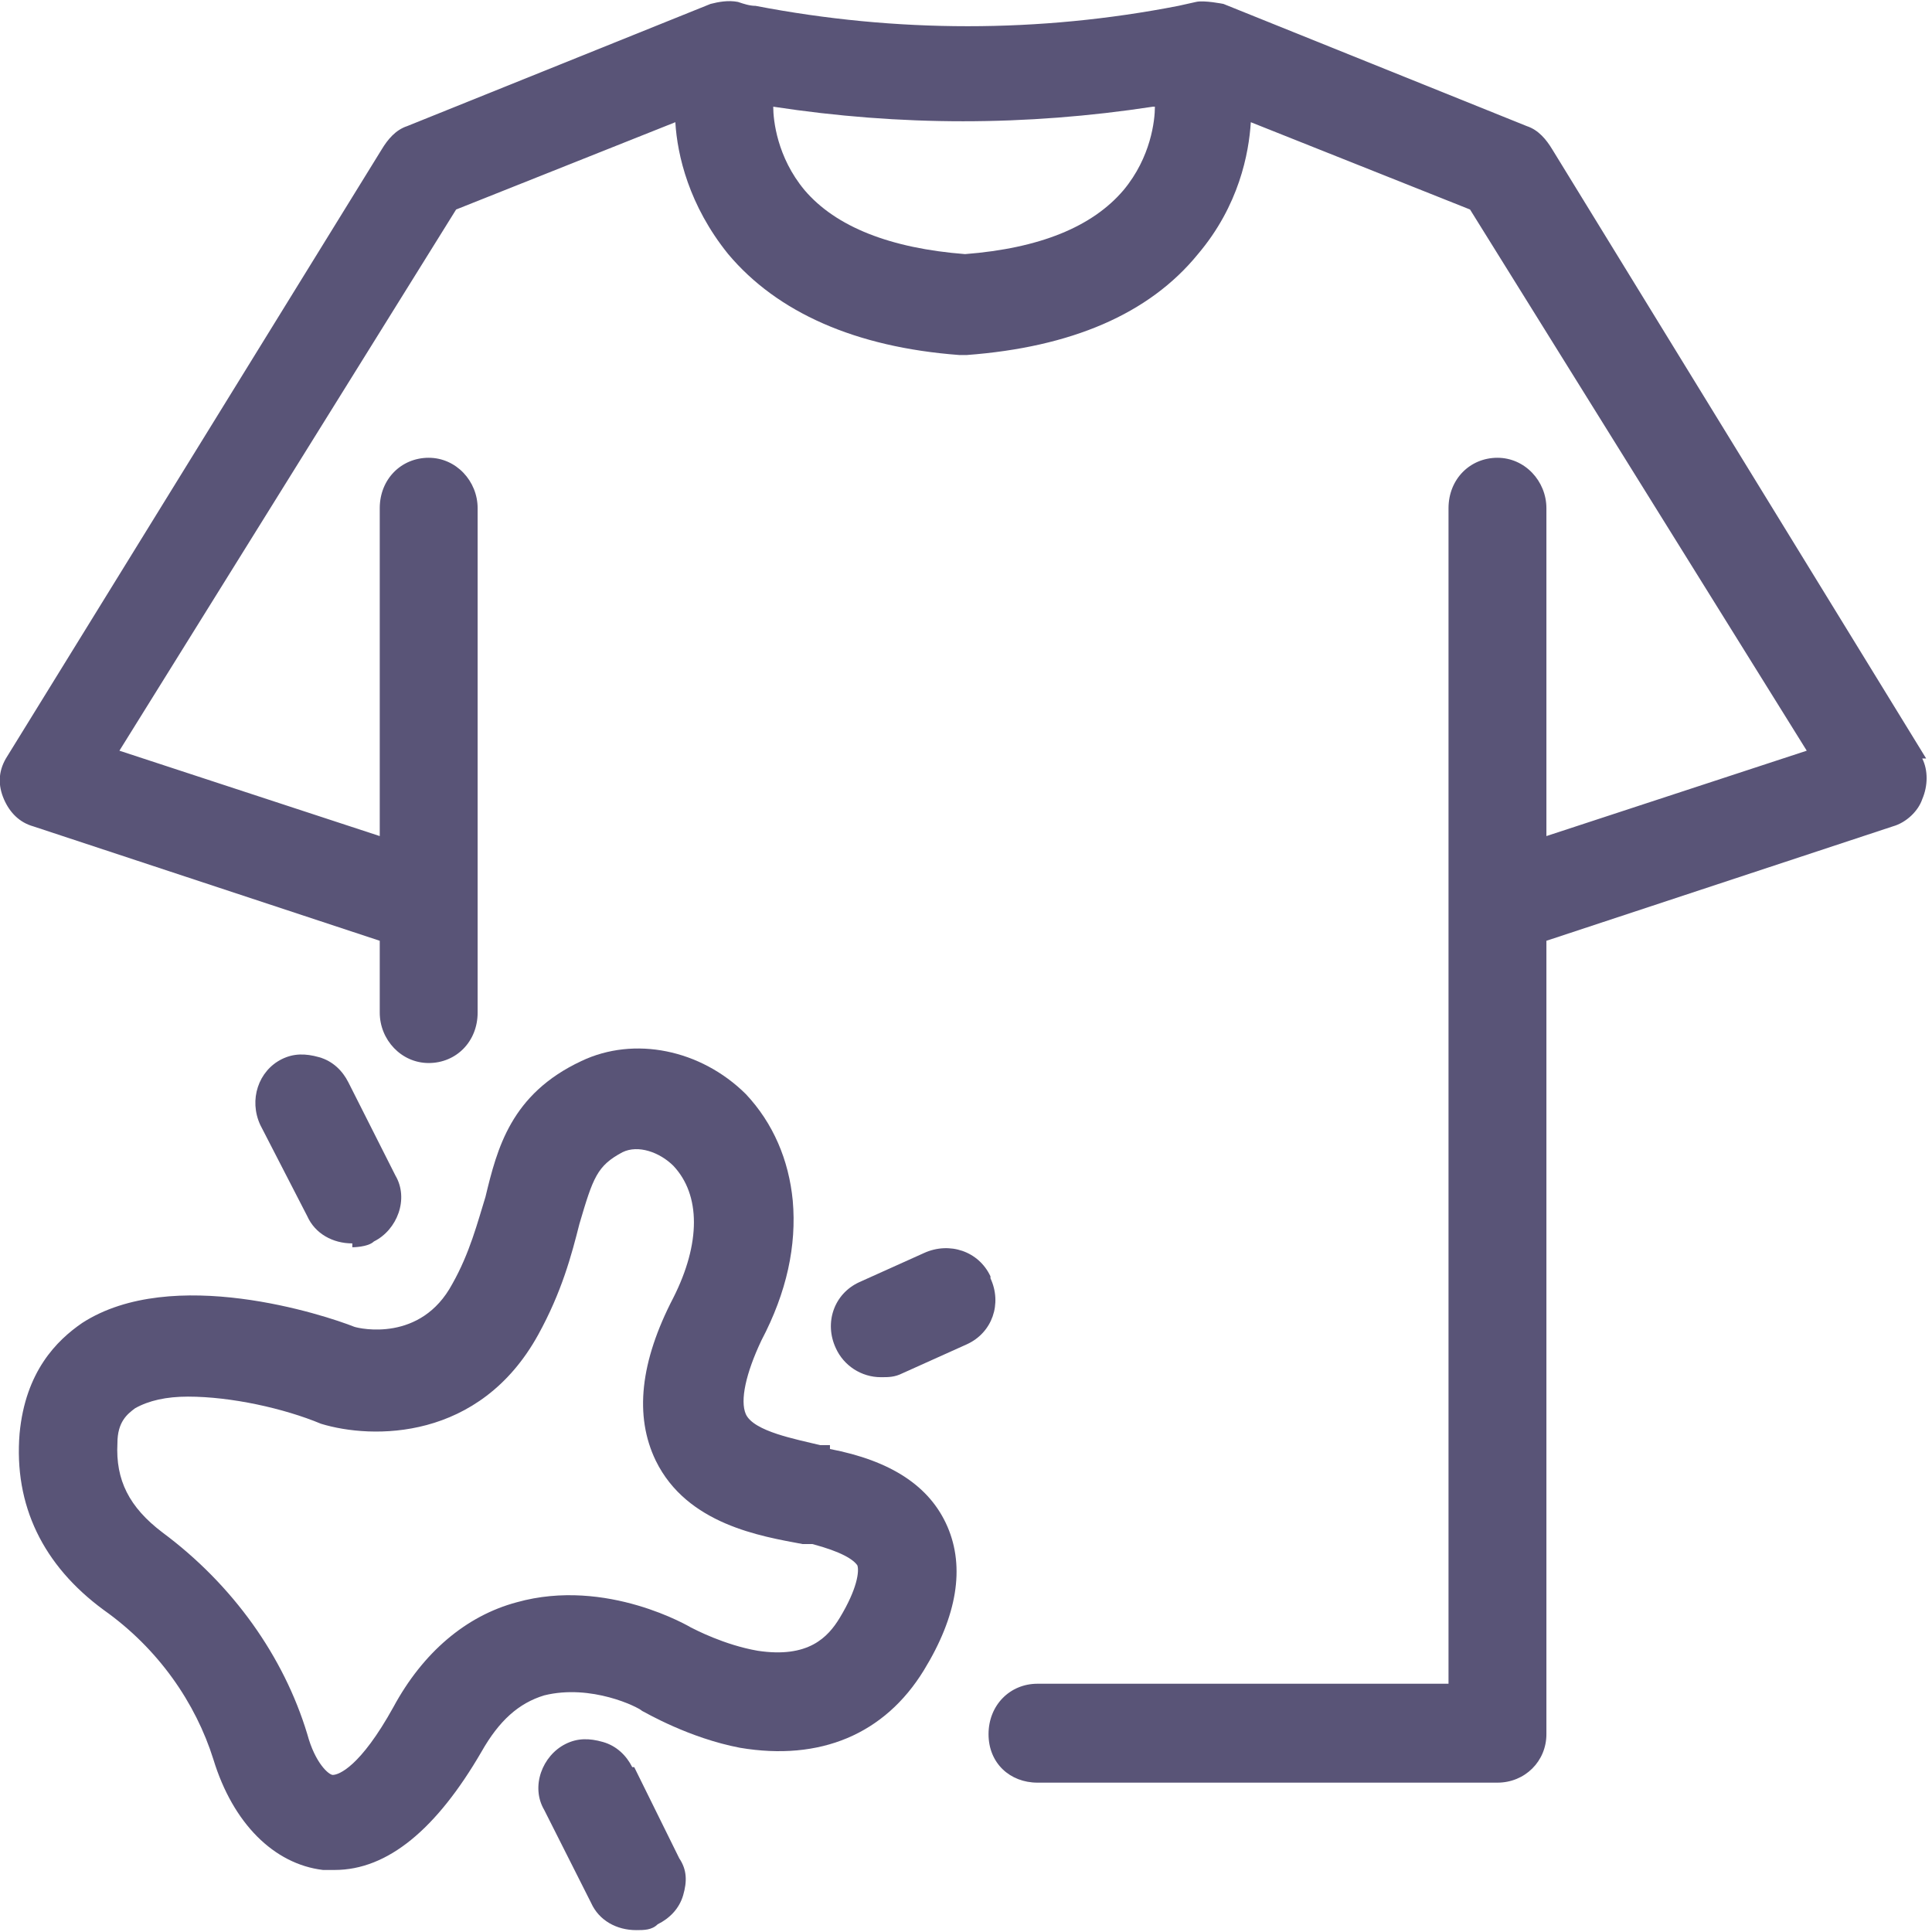 <svg width="36" height="36" viewBox="0 0 36 36" fill="none" xmlns="http://www.w3.org/2000/svg">
<g clip-path="url(#clip0_1435_3488)">
<path d="M35.891 14.133L28.924 2.783C28.815 2.603 28.669 2.422 28.45 2.35L22.797 0.073C22.797 0.073 22.432 0 22.286 0.036L21.958 0.109C19.368 0.615 16.705 0.615 14.079 0.109C13.97 0.109 13.86 0.073 13.751 0.036C13.569 0 13.386 0.036 13.24 0.073L7.587 2.35C7.368 2.422 7.222 2.603 7.113 2.783L0.11 14.133C-0.036 14.386 -0.036 14.639 0.073 14.892C0.183 15.145 0.365 15.326 0.62 15.398L7.076 17.53V18.868C7.076 19.374 7.477 19.808 7.988 19.808C8.499 19.808 8.9 19.41 8.9 18.868V9.47C8.9 8.964 8.499 8.53 7.988 8.53C7.477 8.53 7.076 8.928 7.076 9.47V15.579L2.225 13.988L8.499 3.904L12.584 2.277C12.62 2.892 12.839 3.832 13.569 4.735C14.48 5.82 15.939 6.47 17.872 6.615H18.018C19.951 6.47 21.41 5.856 22.322 4.735C23.088 3.832 23.271 2.856 23.307 2.277L27.392 3.904L33.666 13.988L28.815 15.579V9.47C28.815 8.964 28.413 8.53 27.903 8.53C27.392 8.53 26.991 8.928 26.991 9.47V31.374H19.331C18.821 31.374 18.42 31.771 18.42 32.314C18.42 32.856 18.821 33.217 19.331 33.217H27.903C28.413 33.217 28.815 32.82 28.815 32.314V17.53L35.271 15.398C35.526 15.326 35.745 15.109 35.818 14.892C35.927 14.639 35.927 14.35 35.818 14.133M21.52 1.988C21.52 2.241 21.447 2.928 20.936 3.542C20.353 4.229 19.368 4.627 17.982 4.735C16.596 4.627 15.575 4.229 14.991 3.542C14.48 2.928 14.408 2.241 14.408 1.988C16.778 2.35 19.113 2.35 21.483 1.988" fill="#595477"/>
<path d="M15.465 26.928H15.283C14.845 26.82 14.043 26.675 13.897 26.35C13.787 26.097 13.897 25.591 14.188 24.976C14.663 24.073 14.845 23.205 14.772 22.374C14.699 21.615 14.407 20.928 13.897 20.386C13.058 19.555 11.818 19.302 10.833 19.771C9.52 20.386 9.264 21.398 9.046 22.302C8.9 22.771 8.754 23.35 8.426 23.928C7.842 25.012 6.711 24.759 6.602 24.723C6.055 24.506 3.21 23.567 1.532 24.651C1.058 24.976 0.474 25.555 0.365 26.711C0.255 28.049 0.802 29.169 1.933 30C2.954 30.723 3.647 31.735 3.976 32.783C4.34 33.976 5.106 34.735 6.018 34.844C6.091 34.844 6.164 34.844 6.237 34.844C7.222 34.844 8.134 34.085 8.973 32.639C9.301 32.061 9.666 31.735 10.14 31.591C11.015 31.374 11.891 31.808 11.964 31.88C12.037 31.916 12.839 32.386 13.787 32.567C15.283 32.82 16.486 32.314 17.216 31.121C17.836 30.109 17.982 29.205 17.654 28.446C17.325 27.687 16.596 27.217 15.465 27M12.547 24.181C11.927 25.374 11.818 26.386 12.219 27.217C12.803 28.41 14.188 28.627 14.954 28.771H15.137C15.684 28.916 15.903 29.061 15.976 29.169C16.012 29.277 15.976 29.603 15.648 30.145C15.429 30.506 15.064 30.904 14.116 30.759C13.495 30.651 12.948 30.362 12.875 30.326C12.875 30.326 11.307 29.386 9.629 29.856C8.681 30.109 7.878 30.796 7.331 31.808C6.711 32.928 6.31 33.073 6.201 33.073C6.128 33.073 5.872 32.856 5.726 32.314C5.289 30.868 4.34 29.53 3.027 28.555C2.407 28.085 2.152 27.579 2.188 26.892C2.188 26.494 2.371 26.35 2.517 26.241C2.772 26.097 3.1 26.024 3.502 26.024C4.304 26.024 5.289 26.241 5.982 26.53C6.93 26.82 8.936 26.856 10.03 24.868C10.468 24.073 10.65 23.386 10.796 22.808C11.052 21.94 11.125 21.723 11.599 21.47C11.891 21.326 12.292 21.47 12.547 21.723C13.058 22.265 13.058 23.169 12.547 24.181Z" fill="#595477"/>
<path d="M6.565 23.241C6.565 23.241 6.857 23.241 6.967 23.133C7.404 22.916 7.623 22.337 7.368 21.904L6.492 20.169C6.383 19.952 6.201 19.771 5.945 19.699C5.69 19.627 5.471 19.627 5.252 19.735C4.815 19.952 4.632 20.494 4.851 20.964L5.726 22.663C5.872 22.988 6.201 23.169 6.565 23.169" fill="#595477"/>
<path d="M18.456 23.783C18.237 23.313 17.69 23.132 17.216 23.349L16.012 23.891C15.538 24.108 15.355 24.65 15.574 25.12C15.72 25.445 16.049 25.662 16.413 25.662C16.559 25.662 16.669 25.662 16.814 25.59L18.018 25.048C18.492 24.831 18.675 24.289 18.456 23.819" fill="#595477"/>
<path d="M11.781 32.928C11.672 32.712 11.489 32.531 11.234 32.459C10.979 32.386 10.76 32.386 10.541 32.495C10.104 32.712 9.885 33.29 10.14 33.724L11.015 35.459C11.161 35.784 11.489 35.965 11.854 35.965C12 35.965 12.146 35.965 12.255 35.856C12.474 35.748 12.657 35.567 12.73 35.314C12.803 35.061 12.803 34.844 12.657 34.627L11.818 32.928H11.781Z" fill="#595477"/>
</g>
<defs>
<clipPath id="clip0_1435_3488">
<rect width="36" height="36" fill="white"/>
</clipPath>
</defs>
</svg>
